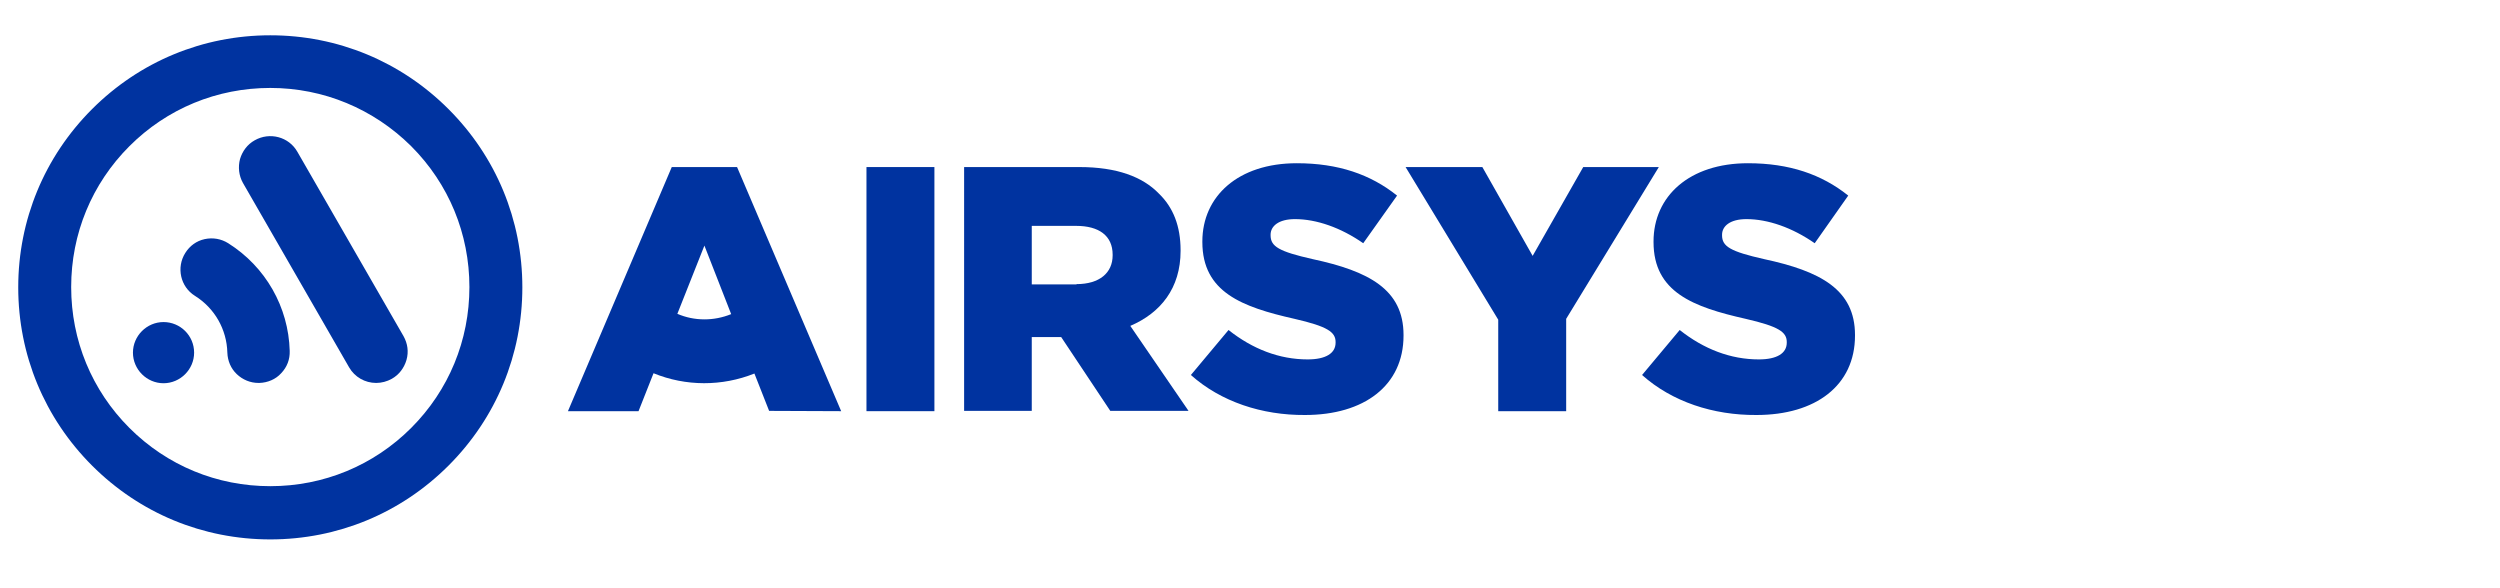<?xml version="1.0" encoding="utf-8"?>
<!-- Generator: Adobe Illustrator 21.1.0, SVG Export Plug-In . SVG Version: 6.00 Build 0)  -->
<svg version="1.1" id="Layer_1" xmlns="http://www.w3.org/2000/svg" xmlns:xlink="http://www.w3.org/1999/xlink" x="0px" y="0px"
	 viewBox="0 0 850 200" style="enable-background:new 0 0 850 200;" xml:space="preserve">
<style type="text/css">
	.st0{fill:#0033A0;}
</style>
<path class="st0" d="M91.9,183.4c-22.9,0-44.4-8.9-60.6-25.1S6.2,120.6,6.2,97.7s8.9-44.4,25.1-60.6S69,12,91.9,12
	s44.4,8.9,60.6,25.1s25.1,37.7,25.1,60.6s-8.9,44.4-25.1,60.6S114.8,183.4,91.9,183.4z M91.9,29.9c-18.1,0-35.1,7-47.9,19.8
	C31.2,62.5,24.2,79.5,24.2,97.6s7,35.1,19.8,47.9s29.8,19.8,47.9,19.8s35.1-7,47.9-19.8c12.8-12.8,19.8-29.8,19.8-47.9
	s-7-35.1-19.8-47.9C127,37,110,29.9,91.9,29.9z"/>
<g>
	<path class="st0" d="M137.2,114.3l-36.1-62.7c-2.9-5.1-9.4-6.8-14.5-3.9c-2.5,1.4-4.2,3.7-5,6.4c-0.7,2.7-0.4,5.6,1,8.1l36.1,62.7
		c1.9,3.3,5.4,5.3,9.2,5.3c1.8,0,3.7-0.5,5.3-1.4c2.5-1.4,4.2-3.7,5-6.4C139,119.6,138.6,116.8,137.2,114.3z"/>
	<path class="st0" d="M55.6,109.5c-5.7,0-10.4,4.7-10.4,10.4c0,5.7,4.7,10.4,10.4,10.4S66,125.6,66,119.9
		C66,114.1,61.3,109.5,55.6,109.5z"/>
	<path class="st0" d="M77.6,82.7c-2.4-1.5-5.2-2-8-1.4S64.5,83.6,63,86c-3.1,4.9-1.7,11.5,3.3,14.6c6.7,4.2,10.8,11.4,11,19.3
		c0.1,2.8,1.2,5.4,3.2,7.3s4.6,3,7.4,3c0.1,0,0.2,0,0.3,0c2.8-0.1,5.5-1.2,7.4-3.3c2-2.1,3-4.7,2.9-7.6
		C98.1,104.4,90.3,90.7,77.6,82.7z"/>
</g>
<g>
	<g>
		<path class="st0" d="M294.6,56.8h23.1v83h-23.1V56.8z"/>
	</g>
</g>
<g>
	<g>
		<path class="st0" d="M327.8,56.8H367c12.7,0,21.5,3.3,27,9c4.9,4.7,7.4,11.1,7.4,19.3v0.2c0,12.7-6.8,21.1-17.1,25.5l19.8,28.9
			h-26.6l-16.7-25.1h-0.2h-9.8v25.1h-23L327.8,56.8L327.8,56.8z M366,96.6c7.8,0,12.3-3.8,12.3-9.8v-0.2c0-6.5-4.7-9.8-12.4-9.8
			h-15.1v19.9H366V96.6z"/>
	</g>
</g>
<g>
	<g>
		<path class="st0" d="M404.9,127.5l12.8-15.3c8.2,6.5,17.3,10,26.9,10c6.2,0,9.5-2.1,9.5-5.7v-0.2c0-3.4-2.7-5.3-14-7.9
			c-17.7-4-31.3-9-31.3-26.1v-0.2c0-15.4,12.2-26.6,32.1-26.6c14.1,0,25.1,3.8,34.1,11l-11.5,16.2c-7.6-5.3-15.9-8.2-23.2-8.2
			c-5.6,0-8.3,2.4-8.3,5.3V80c0,3.8,2.8,5.5,14.3,8.1c19.1,4.1,30.9,10.3,30.9,25.8v0.2c0,17-13.4,27-33.5,27
			C429.1,141.2,415.1,136.6,404.9,127.5z"/>
	</g>
</g>
<g>
	<g>
		<path class="st0" d="M509.4,108.7l-31.5-51.9H504L521.1,87l17.2-30.2H564l-31.5,51.6v31.4h-23.1V108.7z"/>
	</g>
</g>
<g>
	<g>
		<path class="st0" d="M558.3,127.5l12.8-15.3c8.2,6.5,17.3,10,26.9,10c6.2,0,9.5-2.1,9.5-5.7v-0.2c0-3.4-2.7-5.3-14-7.9
			c-17.7-4-31.3-9-31.3-26.1v-0.2c0-15.4,12.2-26.6,32.1-26.6c14.1,0,25.1,3.8,34.1,11L617,82.7c-7.6-5.3-15.9-8.2-23.2-8.2
			c-5.6,0-8.3,2.4-8.3,5.3V80c0,3.8,2.8,5.5,14.3,8.1c19.1,4.1,30.9,10.3,30.9,25.8v0.2c0,17-13.4,27-33.5,27
			C582.5,141.2,568.5,136.6,558.3,127.5z"/>
	</g>
</g>
<path class="st0" d="M286,139.8l-35.4-83h-22.2l-35.3,83h24l5.1-12.9c11,4.5,23.3,4.5,34.3,0.1l5,12.7L286,139.8L286,139.8z
	 M230.3,106.7l9.2-23.2l9.1,23.3C242.7,109.2,236.1,109.2,230.3,106.7z"/>
</svg>
